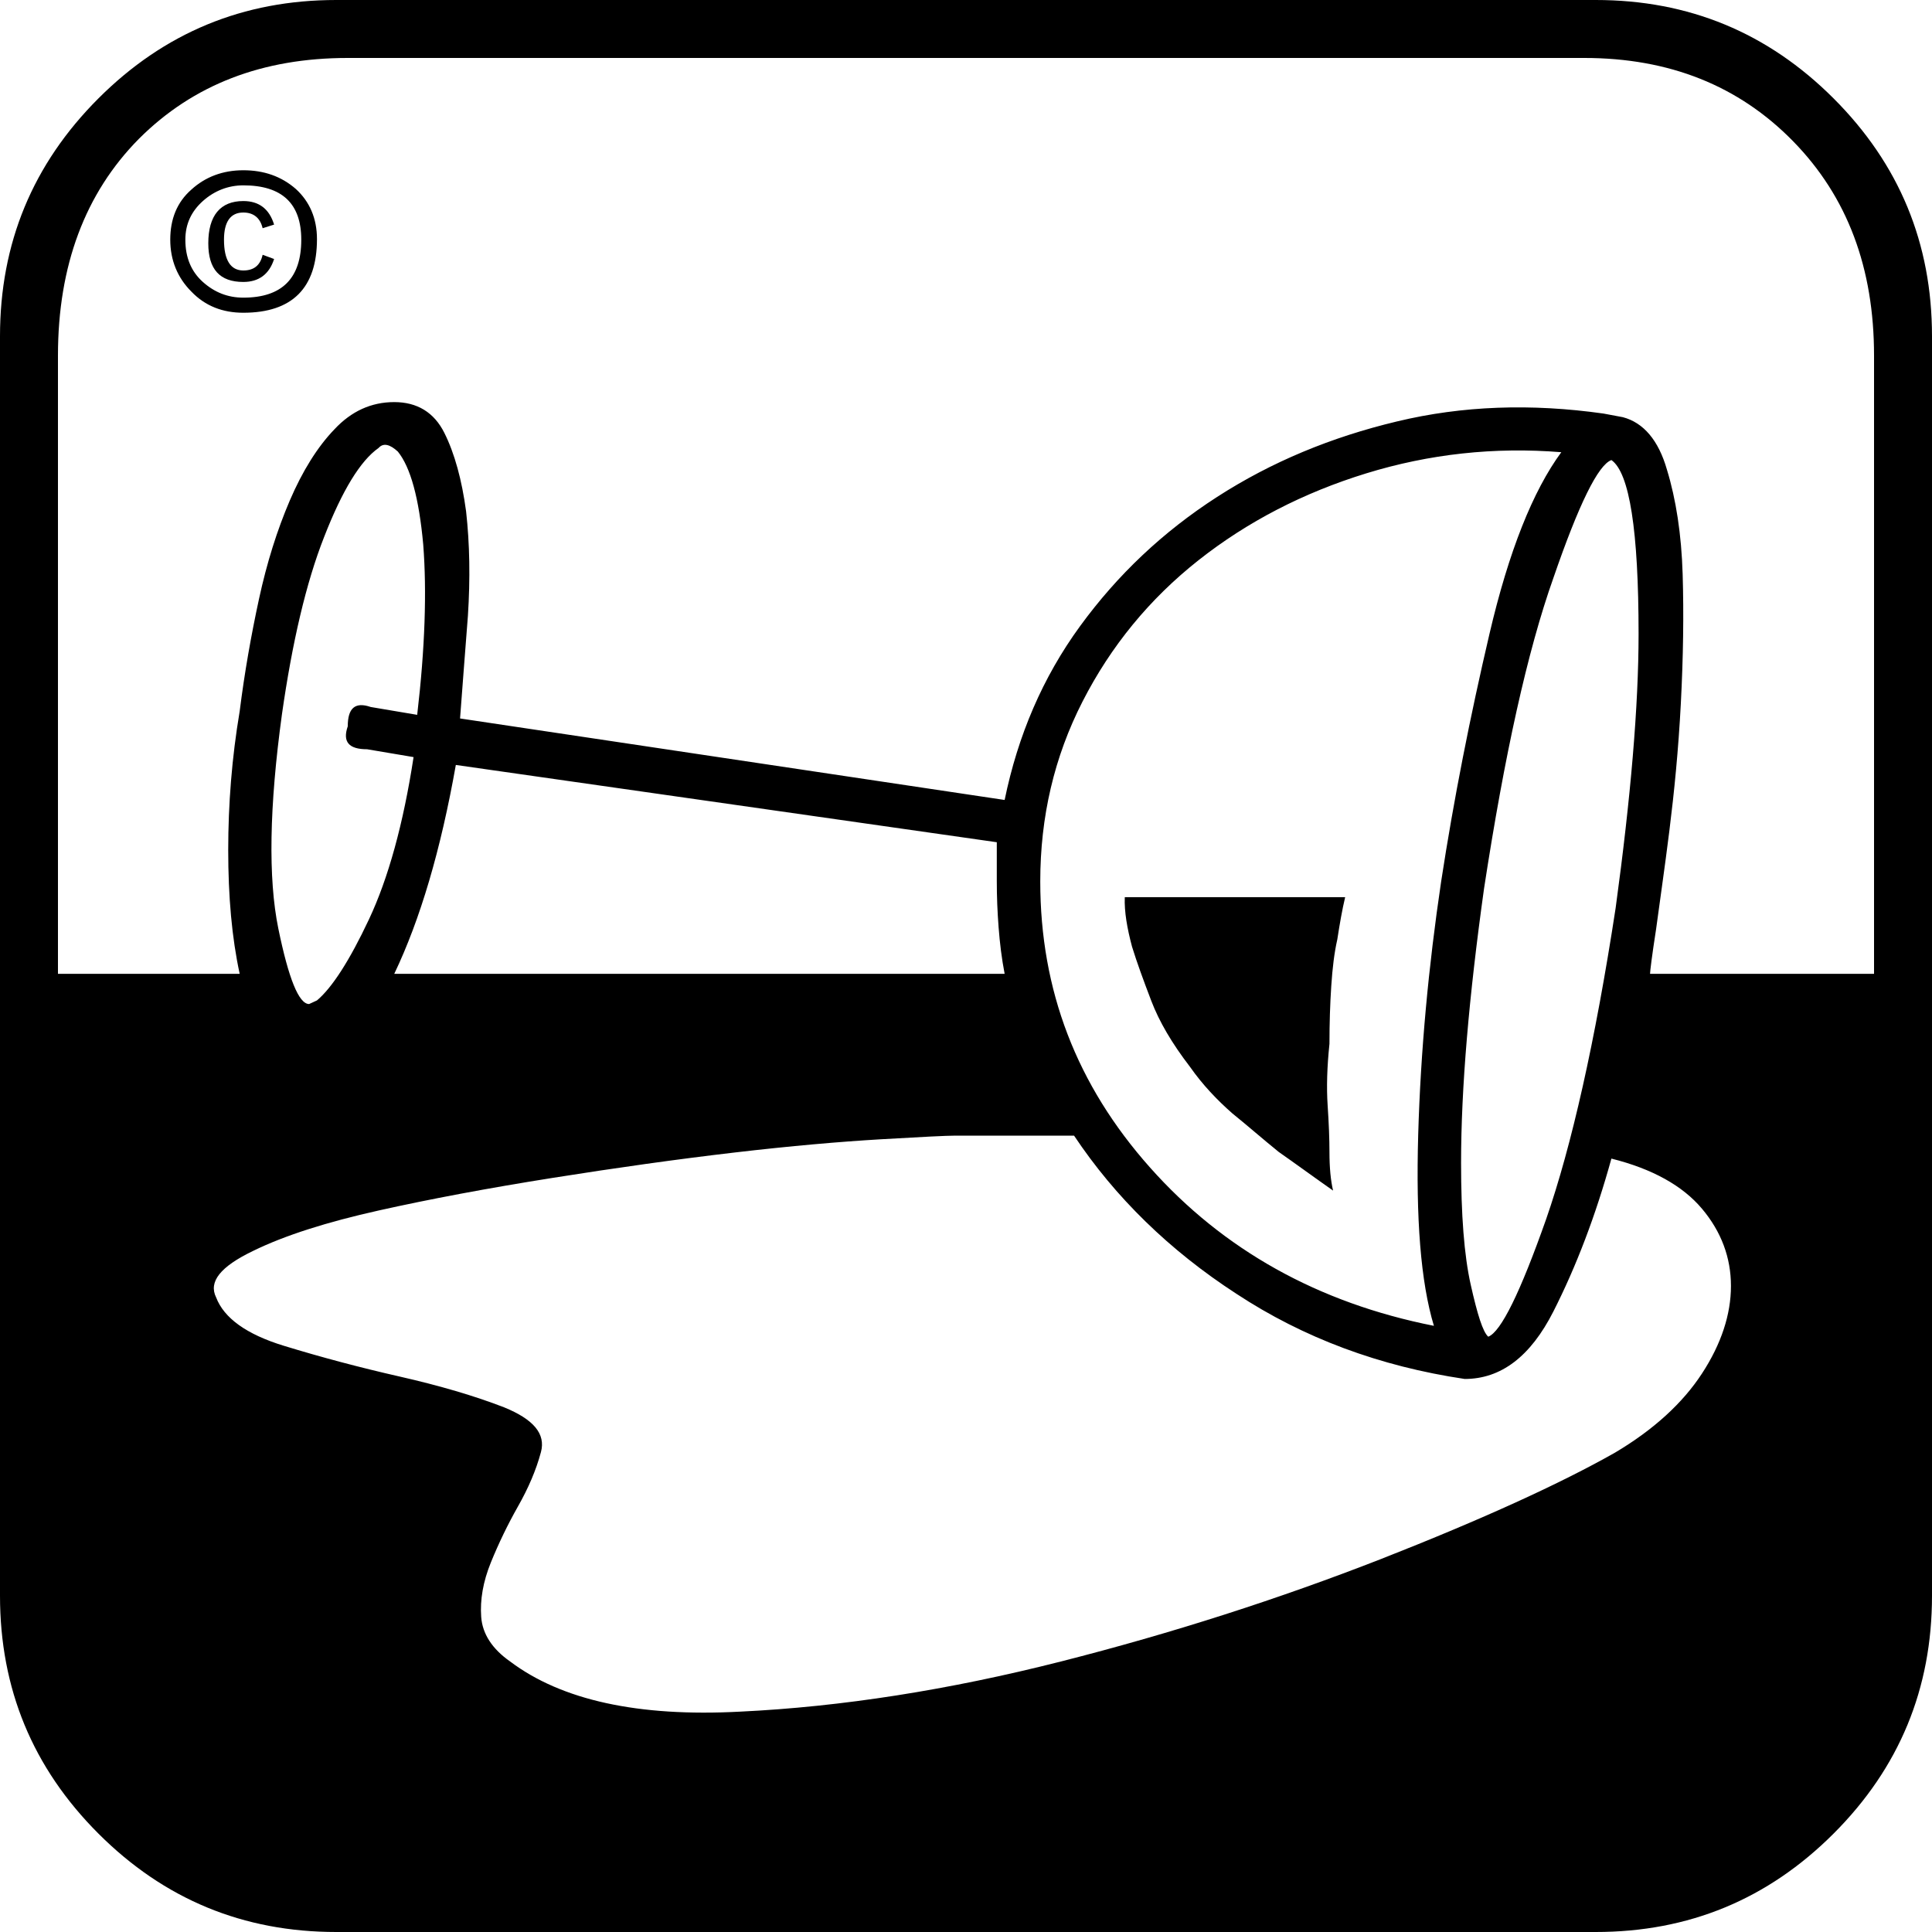 <?xml version="1.0" encoding="utf-8"?>
<!-- Generator: Adobe Illustrator 24.0.0, SVG Export Plug-In . SVG Version: 6.00 Build 0)  -->
<svg version="1.1" id="Ebene_1" xmlns="http://www.w3.org/2000/svg" xmlns:xlink="http://www.w3.org/1999/xlink" x="0px" y="0px"
	 viewBox="0 0 32 32" style="enable-background:new 0 0 32 32;" xml:space="preserve">
<style type="text/css">
	.st0{fill:#222221;}
	.st1{fill:#FFFFFF;}
	.st2{clip-path:url(#SVGID_2_);}
	.st3{fill:none;}
	.st4{clip-path:url(#SVGID_4_);}
	.st5{clip-path:url(#SVGID_6_);}
	.st6{clip-path:url(#SVGID_8_);}
	.st7{clip-path:url(#SVGID_10_);}
	.st8{clip-path:url(#SVGID_12_);}
	.st9{fill:url(#path2677_1_);}
	.st10{clip-path:url(#SVGID_14_);}
	.st11{clip-path:url(#SVGID_16_);}
	.st12{clip-path:url(#SVGID_18_);}
	.st13{clip-path:url(#SVGID_20_);}
	.st14{fill:#6382BF;}
	.st15{clip-path:url(#SVGID_22_);}
	.st16{clip-path:url(#SVGID_24_);}
	.st17{clip-path:url(#SVGID_26_);}
	.st18{clip-path:url(#SVGID_28_);}
	.st19{fill:url(#path2749_1_);}
	.st20{clip-path:url(#SVGID_30_);}
	.st21{clip-path:url(#SVGID_32_);}
	.st22{clip-path:url(#SVGID_34_);}
	.st23{clip-path:url(#SVGID_36_);}
	.st24{fill:#3A66AE;}
	.st25{clip-path:url(#SVGID_38_);}
	.st26{clip-path:url(#SVGID_40_);}
	.st27{clip-path:url(#SVGID_42_);}
	.st28{clip-path:url(#SVGID_44_);}
	.st29{fill:url(#path2823_1_);}
	.st30{clip-path:url(#SVGID_46_);}
	.st31{clip-path:url(#SVGID_48_);}
	.st32{clip-path:url(#SVGID_50_);}
	.st33{clip-path:url(#SVGID_52_);}
	.st34{fill-rule:evenodd;clip-rule:evenodd;fill:#3A66AE;}
	.st35{fill-rule:evenodd;clip-rule:evenodd;fill:#FFFFFF;}
	.st36{fill:#9BACD7;}
	.st37{fill:#272425;}
	.st38{clip-path:url(#SVGID_54_);}
	.st39{clip-path:url(#SVGID_56_);}
	.st40{clip-path:url(#SVGID_58_);}
	.st41{clip-path:url(#SVGID_60_);}
	.st42{clip-path:url(#SVGID_62_);}
	.st43{clip-path:url(#SVGID_64_);}
	.st44{clip-path:url(#SVGID_66_);}
	.st45{clip-path:url(#SVGID_68_);}
	.st46{clip-path:url(#SVGID_70_);}
	.st47{fill:#BA0443;}
	.st48{clip-path:url(#SVGID_72_);}
	.st49{clip-path:url(#SVGID_74_);}
	.st50{clip-path:url(#SVGID_76_);}
	.st51{fill:#585857;}
	.st52{clip-path:url(#SVGID_78_);}
	.st53{clip-path:url(#SVGID_80_);}
	.st54{clip-path:url(#SVGID_82_);}
	.st55{clip-path:url(#SVGID_84_);}
	.st56{fill:#4880B0;}
	.st57{clip-path:url(#SVGID_86_);}
	.st58{clip-path:url(#SVGID_88_);}
	.st59{clip-path:url(#SVGID_90_);}
	.st60{clip-path:url(#SVGID_92_);}
	.st61{clip-path:url(#SVGID_94_);}
	.st62{fill:#F2EAD0;}
	.st63{clip-path:url(#SVGID_96_);}
	.st64{clip-path:url(#SVGID_98_);}
	.st65{clip-path:url(#SVGID_100_);}
	.st66{clip-path:url(#SVGID_102_);}
	.st67{clip-path:url(#SVGID_104_);}
</style>
<g>
	<path d="M30.37,1.63C29.28,0.54,27.97,0,26.43,0H5.57C4.03,0,2.72,0.54,1.63,1.63C0.54,2.72,0,4.03,0,5.57v20.86
		c0,1.54,0.54,2.85,1.63,3.94C2.72,31.46,4.03,32,5.57,32h20.86c1.54,0,2.85-0.54,3.94-1.63c1.09-1.09,1.63-2.4,1.63-3.94V5.57
		C32,4.03,31.46,2.72,30.37,1.63z M28.19,22.75c-0.32,0.49-0.8,0.93-1.44,1.31c-0.9,0.51-2.19,1.1-3.87,1.76
		c-1.69,0.66-3.46,1.23-5.31,1.7s-3.63,0.75-5.31,0.83c-1.69,0.09-2.96-0.19-3.81-0.83c-0.3-0.21-0.46-0.46-0.48-0.74
		c-0.02-0.28,0.03-0.58,0.16-0.9c0.13-0.32,0.28-0.63,0.45-0.93c0.17-0.3,0.3-0.6,0.38-0.9c0.08-0.3-0.12-0.54-0.61-0.74
		c-0.49-0.19-1.07-0.36-1.73-0.51c-0.66-0.15-1.3-0.32-1.92-0.51c-0.62-0.19-0.99-0.46-1.12-0.8c-0.13-0.26,0.07-0.51,0.61-0.77
		c0.53-0.26,1.23-0.48,2.08-0.67c0.85-0.19,1.81-0.37,2.88-0.54c1.07-0.17,2.07-0.31,3.01-0.42c0.94-0.11,1.75-0.18,2.43-0.22
		c0.68-0.04,1.09-0.06,1.22-0.06h1.98c0.68,1.02,1.58,1.9,2.69,2.62c1.11,0.73,2.37,1.2,3.78,1.41c0.6,0,1.09-0.37,1.47-1.12
		c0.38-0.75,0.7-1.59,0.96-2.53c0.68,0.17,1.18,0.45,1.5,0.83c0.32,0.38,0.48,0.81,0.48,1.28S28.51,22.26,28.19,22.75z M16.54,15.36
		c0.02,0.26,0.05,0.51,0.1,0.77H6.53c0.43-0.9,0.77-2.05,1.02-3.46l8.96,1.28v0.64C16.51,14.85,16.52,15.1,16.54,15.36z M6.91,11.84
		l-0.77-0.13c-0.26-0.09-0.38,0.02-0.38,0.32c-0.09,0.26,0.02,0.38,0.32,0.38l0.77,0.13c-0.17,1.11-0.42,2.01-0.74,2.69
		c-0.32,0.68-0.61,1.13-0.86,1.34l-0.13,0.06c-0.17,0-0.34-0.42-0.51-1.25c-0.17-0.83-0.15-2.02,0.06-3.55
		c0.17-1.19,0.4-2.18,0.7-2.94c0.3-0.77,0.6-1.26,0.9-1.47c0.08-0.09,0.19-0.06,0.32,0.06c0.21,0.26,0.35,0.77,0.42,1.54
		C7.07,9.79,7.04,10.73,6.91,11.84z M24.67,10.5c-0.32,1.37-0.59,2.73-0.8,4.1c-0.21,1.41-0.34,2.81-0.38,4.19
		c-0.04,1.39,0.04,2.44,0.26,3.17c-1.92-0.38-3.49-1.26-4.7-2.62c-1.22-1.37-1.82-2.94-1.82-4.74c0-1.07,0.23-2.06,0.7-2.98
		c0.47-0.92,1.11-1.7,1.92-2.34c0.81-0.64,1.74-1.12,2.78-1.44c1.04-0.32,2.12-0.44,3.23-0.35C25.39,8.13,24.99,9.13,24.67,10.5z
		 M26.69,7.62c0.3,0.21,0.45,1.17,0.45,2.88c0,1.19-0.13,2.71-0.38,4.54c-0.34,2.22-0.73,3.94-1.15,5.15
		c-0.43,1.22-0.75,1.87-0.96,1.95c-0.09-0.08-0.18-0.37-0.29-0.86c-0.11-0.49-0.16-1.16-0.16-2.02c0-1.24,0.13-2.75,0.38-4.54
		c0.34-2.22,0.72-3.94,1.15-5.15C26.15,8.35,26.47,7.7,26.69,7.62z M31.04,16.13h-3.71c0-0.04,0.03-0.29,0.1-0.74
		c0.06-0.45,0.14-0.99,0.22-1.63c0.08-0.64,0.15-1.34,0.19-2.11c0.04-0.77,0.05-1.48,0.03-2.14c-0.02-0.66-0.11-1.24-0.26-1.73
		C27.47,7.29,27.22,7,26.88,6.91l-0.32-0.06c-1.2-0.17-2.34-0.13-3.42,0.13c-1.09,0.26-2.08,0.67-2.98,1.25
		c-0.9,0.58-1.65,1.29-2.27,2.14c-0.62,0.85-1.03,1.81-1.25,2.88L7.62,11.9c0.04-0.51,0.08-1.08,0.13-1.7
		c0.04-0.62,0.03-1.19-0.03-1.73C7.65,7.95,7.53,7.51,7.36,7.17C7.19,6.83,6.91,6.66,6.53,6.66c-0.38,0-0.71,0.15-0.99,0.45
		C5.26,7.4,5.01,7.8,4.8,8.29C4.59,8.78,4.42,9.32,4.29,9.92c-0.13,0.6-0.24,1.22-0.32,1.86c-0.13,0.77-0.19,1.54-0.19,2.3
		c0,0.77,0.06,1.45,0.19,2.05H0.96V5.89C0.96,4.4,1.41,3.2,2.3,2.3c0.9-0.9,2.05-1.34,3.46-1.34h20.48c1.41,0,2.56,0.46,3.46,1.38
		c0.9,0.92,1.34,2.1,1.34,3.55V16.13z"/>
	<path d="M18.75,15.68c0.08,0.26,0.19,0.56,0.32,0.9c0.13,0.34,0.34,0.7,0.64,1.09c0.21,0.3,0.45,0.55,0.7,0.77
		c0.26,0.21,0.51,0.43,0.77,0.64c0.3,0.21,0.6,0.43,0.9,0.64c-0.04-0.17-0.06-0.38-0.06-0.64c0-0.21-0.01-0.47-0.03-0.77
		c-0.02-0.3-0.01-0.64,0.03-1.02c0-0.34,0.01-0.66,0.03-0.96c0.02-0.3,0.05-0.55,0.1-0.77c0.04-0.26,0.08-0.49,0.13-0.7h-3.65
		C18.62,15.1,18.67,15.38,18.75,15.68z"/>
	<path d="M4.03,2.82c-0.34,0-0.63,0.11-0.86,0.32C2.93,3.35,2.82,3.63,2.82,3.97c0,0.34,0.12,0.63,0.35,0.86
		C3.4,5.07,3.69,5.18,4.03,5.18c0.81,0,1.22-0.41,1.22-1.22c0-0.34-0.12-0.62-0.35-0.83C4.66,2.92,4.37,2.82,4.03,2.82z M4.03,4.93
		c-0.26,0-0.48-0.09-0.67-0.26c-0.19-0.17-0.29-0.4-0.29-0.7c0-0.26,0.1-0.47,0.29-0.64c0.19-0.17,0.42-0.26,0.67-0.26
		c0.64,0,0.96,0.3,0.96,0.9C4.99,4.61,4.67,4.93,4.03,4.93z"/>
	<path d="M4.03,3.52c0.17,0,0.28,0.09,0.32,0.26l0.19-0.06C4.46,3.46,4.29,3.33,4.03,3.33c-0.38,0-0.58,0.24-0.58,0.7
		c0,0.43,0.19,0.64,0.58,0.64c0.26,0,0.43-0.13,0.51-0.38L4.35,4.22C4.31,4.4,4.2,4.48,4.03,4.48c-0.21,0-0.32-0.17-0.32-0.51
		C3.71,3.67,3.82,3.52,4.03,3.52z"/>
</g>
</svg>

